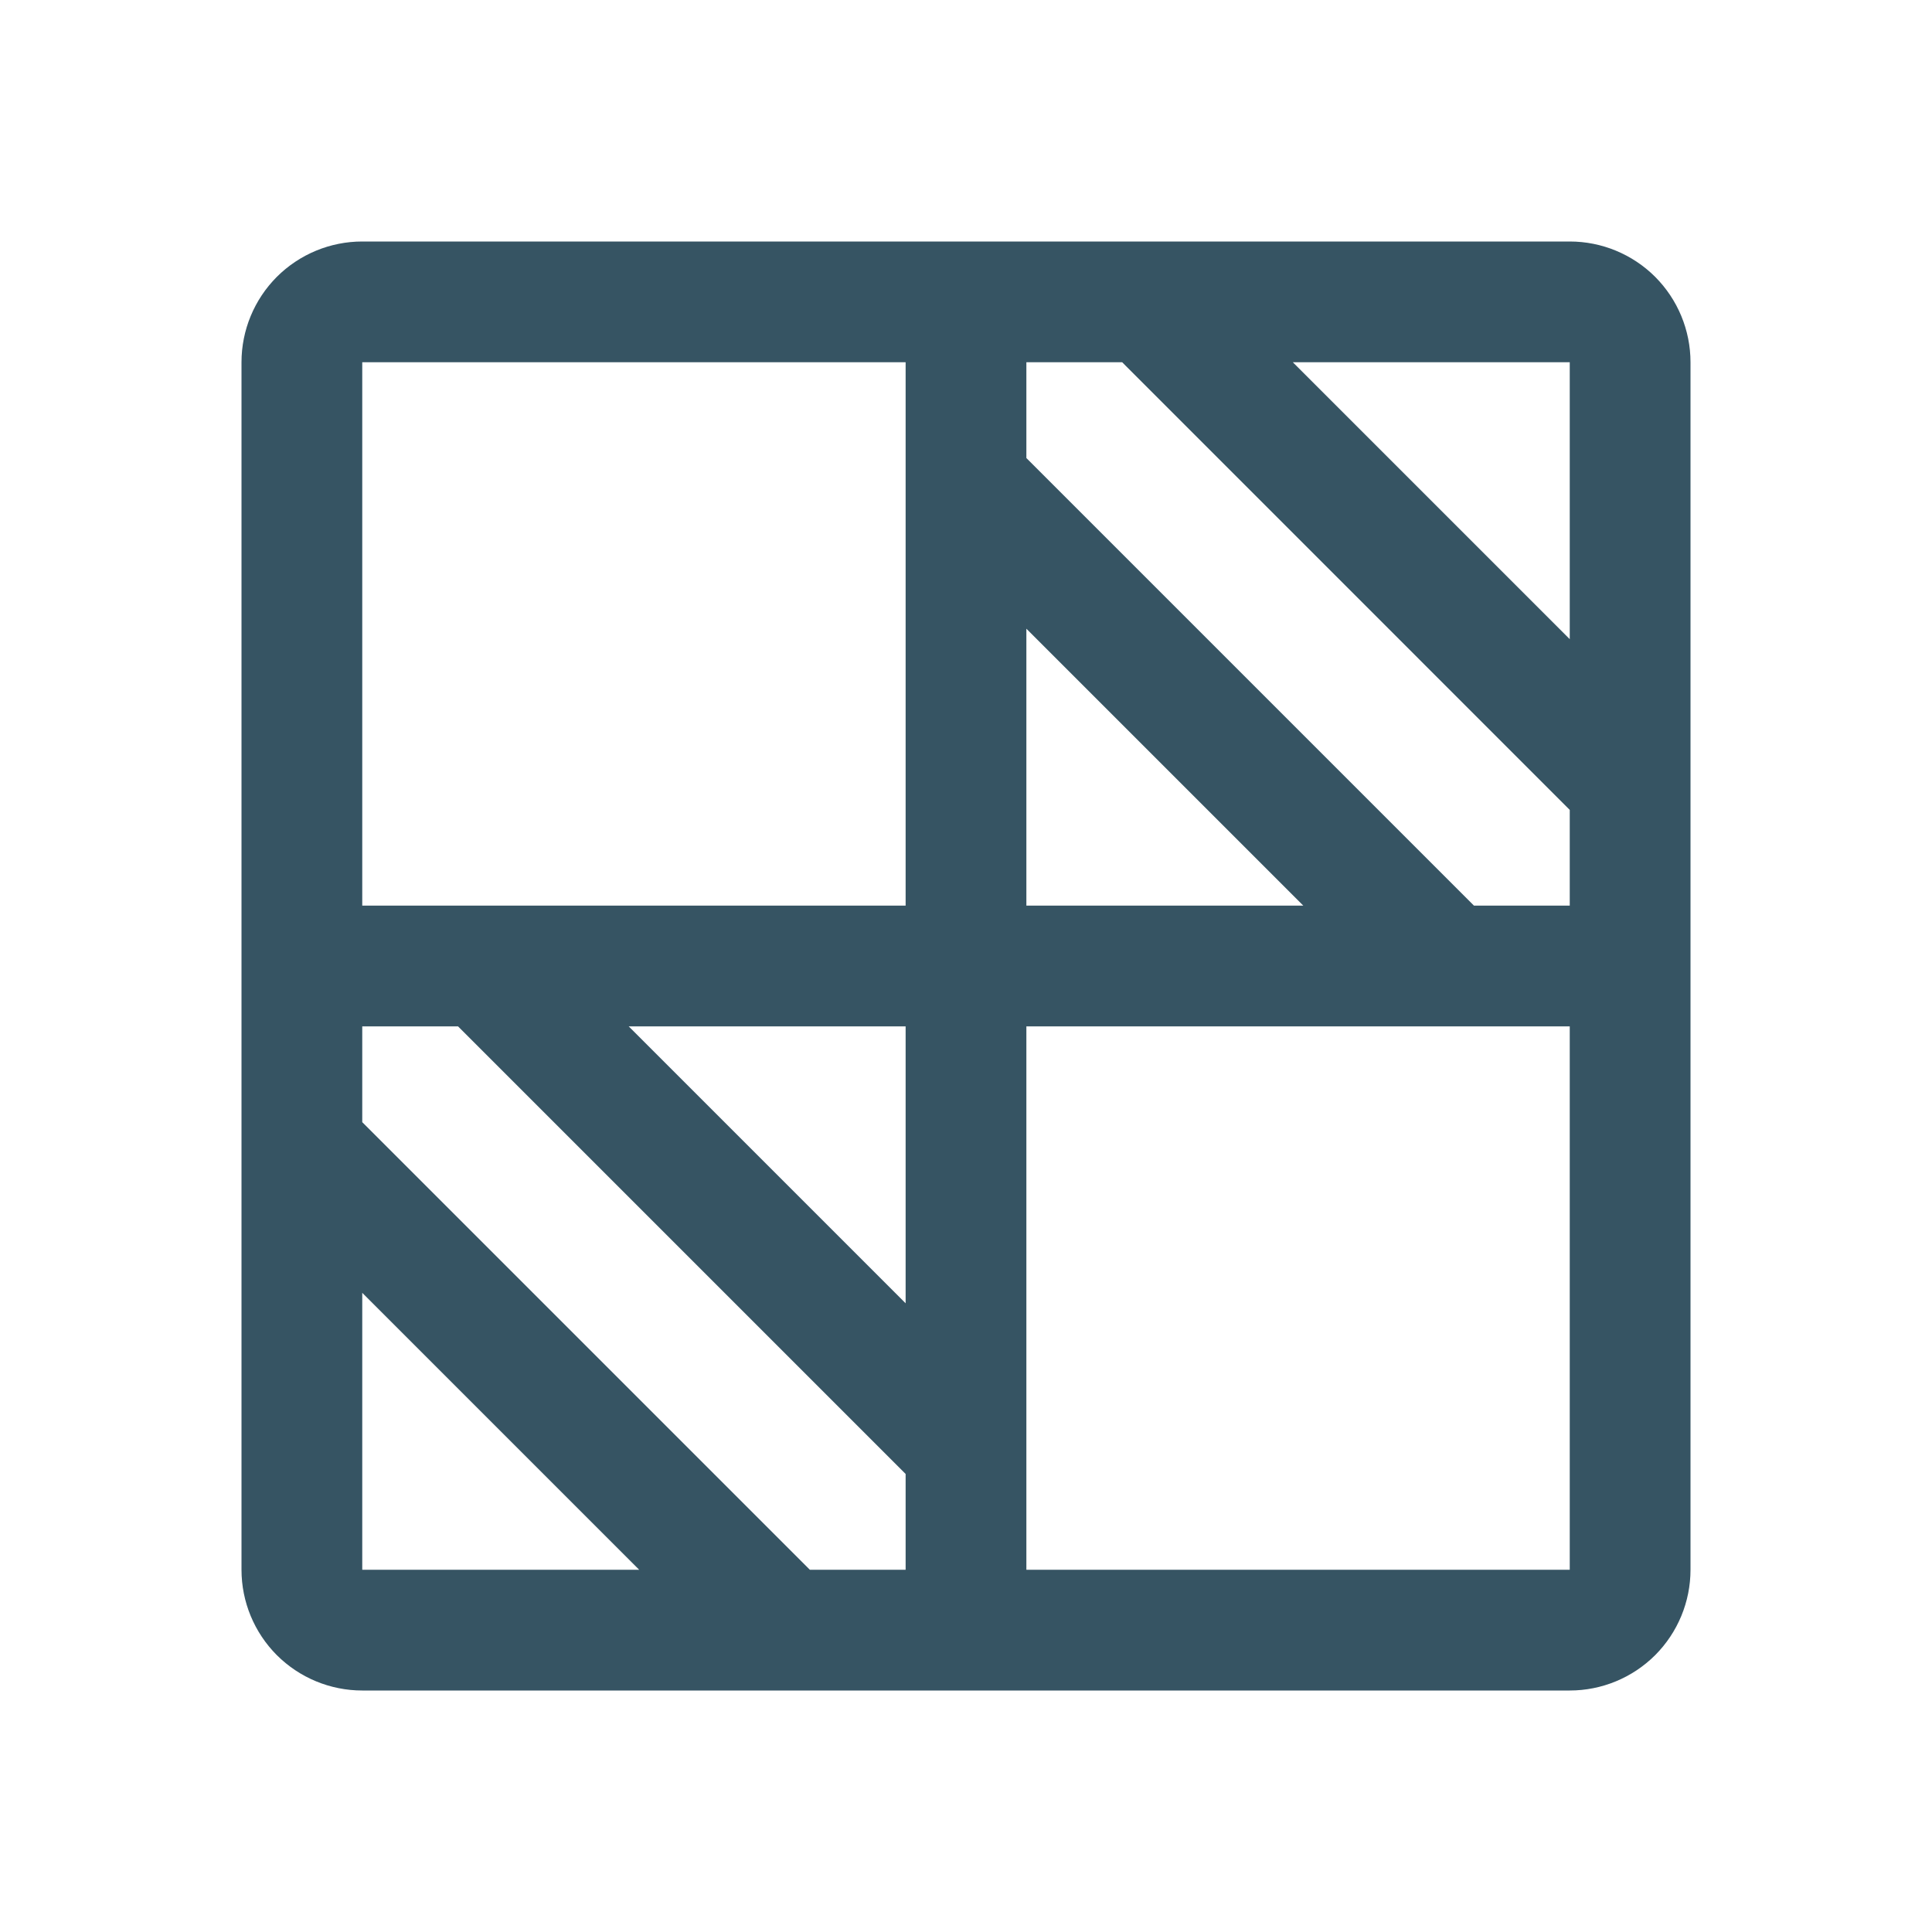 <?xml version="1.0" encoding="UTF-8"?> <svg xmlns="http://www.w3.org/2000/svg" width="24" height="24" viewBox="0 0 24 24" fill="none"><g id="Checkerboard"><path id="Vector" d="M19.5 3H4.5C4.102 3 3.721 3.158 3.439 3.439C3.158 3.721 3 4.102 3 4.5V19.5C3 19.898 3.158 20.279 3.439 20.561C3.721 20.842 4.102 21 4.5 21H19.5C19.898 21 20.279 20.842 20.561 20.561C20.842 20.279 21 19.898 21 19.5V4.5C21 4.102 20.842 3.721 20.561 3.439C20.279 3.158 19.898 3 19.5 3ZM18.31 11.25L12.75 5.69V4.5H13.94L19.5 10.061V11.25H18.31ZM12.75 7.81L16.19 11.25H12.75V7.81ZM19.5 7.94L16.06 4.5H19.5V7.94ZM11.25 4.5V11.25H4.5V4.5H11.25ZM10.06 19.5L4.5 13.94V12.75H5.69L11.25 18.31V19.5H10.06ZM11.25 16.19L7.81 12.75H11.25V16.19ZM4.5 16.06L7.94 19.5H4.5V16.06ZM19.5 19.5H12.75V12.75H19.5V19.5Z" fill="#365463"></path></g></svg> 